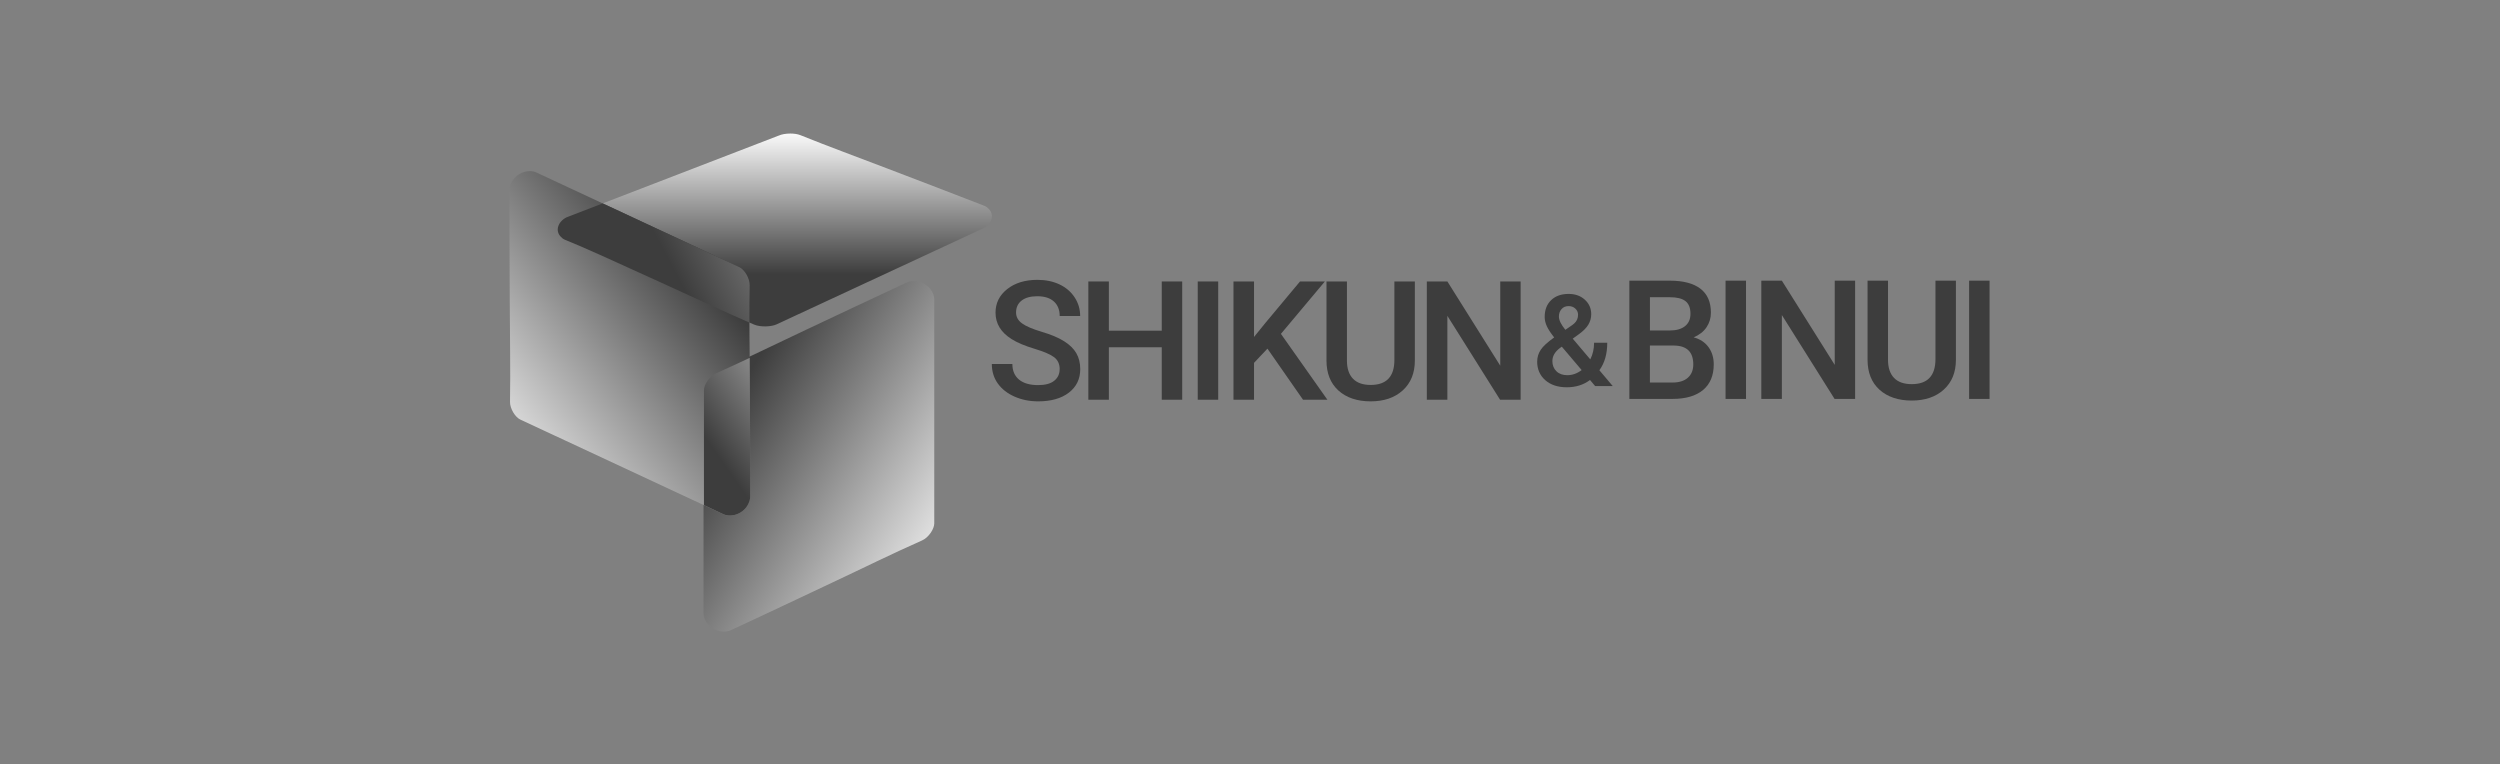 <svg width="1217" height="372" viewBox="0 0 1217 372" fill="none" xmlns="http://www.w3.org/2000/svg">
<rect x="0" y="0" width="1217" height="372" fill="#808080" stroke="none"/>
<g clip-path="url(#clip0_975_1081)">
<path d="M379.098 66L275.888 105.76C271.818 107.69 270.068 112.13 272.888 115.14C273.498 115.8 274.108 116.37 275.218 116.8C290.928 122.97 353.568 152.49 367.268 158.07C370.308 159.31 375.558 159.06 377.988 157.92L478.448 111.23C482.548 109.31 484.288 104.85 481.478 101.84C480.858 101.19 480.248 100.61 479.148 100.18C463.388 94.03 447.468 87.99 431.668 81.93C417.618 76.53 403.378 71.35 389.608 65.79C388.258 65.25 386.508 65.01 384.738 65.01C382.568 65.01 380.418 65.38 379.108 66.01" fill="url(#paint0_linear_975_1081)"/>
<path d="M441.708 137.39C425.128 145.04 408.628 152.9 392.138 160.65C377.478 167.52 362.968 174.71 348.278 181.25C345.078 182.68 342.488 186.81 342.488 189.44V298.44C342.488 302.92 346.918 307.44 352.218 307.44C353.378 307.44 354.418 307.37 355.588 306.84C372.148 299.24 388.618 291.35 405.148 283.59C419.708 276.77 434.148 269.58 448.828 263.1C452.088 261.67 454.798 257.49 454.798 254.8V145.83C454.798 141.33 450.378 136.81 445.058 136.81C443.918 136.81 442.868 136.87 441.708 137.41" fill="url(#paint1_linear_975_1081)"/>
<path d="M248.899 88.99C248.409 90.06 248.029 91.02 248.019 92.29C247.949 110.55 248.089 128.83 248.149 147.05C248.179 163.24 248.559 179.41 248.279 195.5H248.269C248.199 199.01 250.869 203.1 253.239 204.22L352.019 250.27C356.079 252.17 362.049 250.07 364.279 245.27C364.759 244.23 365.139 243.25 365.159 241.98C365.259 223.76 365.079 205.48 365.029 187.23C364.999 171.14 364.589 155.01 364.919 138.97C364.989 135.41 362.349 131.2 359.919 130.05L261.179 84C260.179 83.51 259.039 83.3 257.879 83.3C254.369 83.3 250.599 85.39 248.899 88.99Z" fill="url(#paint2_linear_975_1081)"/>
<path d="M348.47 181.78C345.26 183.2 342.68 187.33 342.68 189.94V245.9L352.02 250.27C356.08 252.17 362.05 250.07 364.28 245.27C364.76 244.23 365.14 243.25 365.16 241.98C365.26 223.76 365.08 205.48 365.03 187.23C365.03 182.88 364.98 178.54 364.95 174.19C359.47 176.78 353.97 179.32 348.46 181.79" fill="url(#paint3_linear_975_1081)"/>
<path d="M275.888 105.76C271.818 107.69 270.068 112.13 272.888 115.14C273.498 115.8 274.108 116.37 275.218 116.8C290.128 122.65 347.328 149.54 364.808 157.03C364.798 151 364.808 144.98 364.938 138.96C365.008 135.4 362.368 131.19 359.938 130.04L293.388 99.01L275.888 105.75V105.76Z" fill="url(#paint4_linear_975_1081)"/>
<path d="M515.86 179.77C515.86 177.24 514.97 175.29 513.19 173.92C511.41 172.55 508.2 171.17 503.56 169.77C498.92 168.37 495.23 166.82 492.49 165.1C487.24 161.81 484.62 157.51 484.62 152.21C484.62 147.57 486.51 143.75 490.29 140.74C494.07 137.74 498.98 136.23 505.02 136.23C509.03 136.23 512.6 136.97 515.74 138.44C518.88 139.92 521.34 142.02 523.13 144.75C524.92 147.48 525.82 150.5 525.82 153.82H515.86C515.86 150.82 514.92 148.46 513.03 146.76C511.14 145.06 508.45 144.21 504.94 144.21C501.67 144.21 499.13 144.91 497.33 146.31C495.52 147.71 494.62 149.66 494.62 152.16C494.62 154.27 495.6 156.03 497.55 157.44C499.5 158.85 502.72 160.22 507.2 161.55C511.68 162.88 515.28 164.4 517.99 166.1C520.7 167.8 522.7 169.75 523.96 171.95C525.23 174.15 525.86 176.73 525.86 179.68C525.86 184.48 524.02 188.29 520.34 191.13C516.66 193.96 511.67 195.38 505.37 195.38C501.2 195.38 497.38 194.61 493.88 193.07C490.39 191.53 487.67 189.4 485.73 186.68C483.79 183.97 482.82 180.8 482.82 177.19H492.82C492.82 180.46 493.9 182.99 496.06 184.78C498.22 186.57 501.32 187.47 505.35 187.47C508.83 187.47 511.45 186.76 513.2 185.35C514.95 183.94 515.83 182.07 515.83 179.76L515.86 179.77Z" fill="#3D3D3D"/>
<path d="M575.501 194.59H565.541V169.05H539.801V194.59H529.801V137.02H539.801V160.98H565.541V137.02H575.501V194.59Z" fill="#3D3D3D"/>
<path d="M593.019 194.59H583.059V137.02H593.019V194.59Z" fill="#3D3D3D"/>
<path d="M616.981 169.72L610.461 176.64V194.59H600.461V137.02H610.461V164.03L616.001 157.19L632.841 137.02H644.941L623.551 162.52L646.171 194.59H634.311L616.991 169.72H616.981Z" fill="#3D3D3D"/>
<path d="M688.75 137.02V175.49C688.75 181.61 686.79 186.45 682.88 190.02C678.97 193.59 673.75 195.38 667.24 195.38C660.73 195.38 655.42 193.62 651.54 190.1C647.66 186.58 645.73 181.7 645.73 175.45V137.02H655.69V175.53C655.69 179.38 656.67 182.32 658.62 184.35C660.57 186.38 663.44 187.39 667.24 187.39C674.94 187.39 678.79 183.33 678.79 175.21V137.01H688.75V137.02Z" fill="#3D3D3D"/>
<path d="M740.242 194.59H730.242L704.582 153.75V194.59H694.582V137.02H704.582L730.322 178.02V137.02H740.242V194.59Z" fill="#3D3D3D"/>
<path d="M793.17 194.2V136.63H812.9C819.41 136.63 824.37 137.94 827.77 140.54C831.17 143.15 832.87 147.04 832.87 152.2C832.87 154.84 832.16 157.21 830.73 159.32C829.31 161.43 827.22 163.06 824.48 164.22C827.59 165.06 830 166.65 831.7 168.98C833.4 171.31 834.25 174.11 834.25 177.38C834.25 182.78 832.52 186.94 829.05 189.84C825.58 192.74 820.62 194.19 814.16 194.19H793.16L793.17 194.2ZM803.18 160.87H812.99C816.1 160.87 818.53 160.16 820.29 158.75C822.04 157.34 822.92 155.34 822.92 152.76C822.92 149.91 822.11 147.86 820.49 146.59C818.87 145.32 816.34 144.69 812.92 144.69H803.19V160.86L803.18 160.87ZM803.18 168.22V186.21H814.29C817.43 186.21 819.88 185.43 821.64 183.88C823.4 182.33 824.29 180.16 824.29 177.39C824.29 171.41 821.23 168.35 815.12 168.22H803.18Z" fill="#3D3D3D"/>
<path d="M849.96 194.2H840V136.63H849.96V194.2Z" fill="#3D3D3D"/>
<path d="M903.07 194.2H893.07L867.41 153.36V194.2H857.41V136.63H867.41L893.15 177.63V136.63H903.07V194.2Z" fill="#3D3D3D"/>
<path d="M952.141 136.63V175.1C952.141 181.22 950.181 186.06 946.271 189.63C942.361 193.2 937.141 194.99 930.631 194.99C924.121 194.99 918.811 193.23 914.931 189.71C911.051 186.19 909.121 181.31 909.121 175.06V136.63H919.081V175.14C919.081 178.99 920.061 181.93 922.011 183.96C923.961 185.99 926.831 187 930.631 187C938.331 187 942.181 182.94 942.181 174.82V136.62H952.141V136.63Z" fill="#3D3D3D"/>
<path d="M968.519 194.2H958.559V136.63H968.519V194.2Z" fill="#3D3D3D"/>
<path d="M748.309 175.99C748.309 173.94 748.869 172.07 749.979 170.35C751.089 168.64 753.289 166.61 756.569 164.26C754.849 162.09 753.649 160.25 752.969 158.73C752.289 157.21 751.949 155.74 751.949 154.32C751.949 150.86 752.999 148.12 755.109 146.1C757.219 144.08 760.049 143.08 763.619 143.08C766.839 143.08 769.479 144.03 771.529 145.92C773.589 147.81 774.609 150.16 774.609 152.95C774.609 154.79 774.139 156.49 773.209 158.04C772.279 159.59 770.749 161.13 768.619 162.67L765.609 164.86L774.149 174.95C775.389 172.52 775.999 169.82 775.999 166.84H782.409C782.409 172.29 781.129 176.75 778.579 180.24L785.079 187.93H776.509L774.019 184.98C770.859 187.35 767.089 188.53 762.719 188.53C758.349 188.53 754.849 187.37 752.219 185.05C749.599 182.73 748.289 179.71 748.289 175.98L748.309 175.99ZM762.959 182.64C765.449 182.64 767.779 181.81 769.949 180.15L760.289 168.76L759.349 169.43C756.919 171.27 755.699 173.38 755.699 175.75C755.699 177.8 756.359 179.46 757.669 180.73C758.989 182.01 760.749 182.64 762.959 182.64ZM758.879 154.14C758.879 155.84 759.919 157.98 762.009 160.55L765.379 158.24L766.319 157.48C767.579 156.37 768.199 154.94 768.199 153.2C768.199 152.05 767.759 151.06 766.889 150.24C766.019 149.42 764.919 149.01 763.579 149.01C762.139 149.01 760.999 149.5 760.149 150.47C759.299 151.44 758.869 152.67 758.869 154.15L758.879 154.14Z" fill="#3D3D3D"/>
</g>
<defs>
<linearGradient id="paint0_linear_975_1081" x1="376.132" y1="156.908" x2="376.132" y2="63.085" gradientUnits="userSpaceOnUse">
<stop stop-color="#3D3D3D"/>
<stop offset="0.25" stop-color="#3D3D3D"/>
<stop offset="1" stop-color="white"/>
</linearGradient>
<linearGradient id="paint1_linear_975_1081" x1="324.236" y1="176.62" x2="475.903" y2="267.751" gradientUnits="userSpaceOnUse">
<stop stop-color="#3D3D3D"/>
<stop offset="0.21" stop-color="#3D3D3D"/>
<stop offset="1" stop-color="white"/>
</linearGradient>
<linearGradient id="paint2_linear_975_1081" x1="378.651" y1="112.796" x2="230.683" y2="228.401" gradientUnits="userSpaceOnUse">
<stop stop-color="#3D3D3D"/>
<stop offset="0.21" stop-color="#3D3D3D"/>
<stop offset="1" stop-color="white"/>
</linearGradient>
<linearGradient id="paint3_linear_975_1081" x1="325.975" y1="236.721" x2="434.173" y2="160.96" gradientUnits="userSpaceOnUse">
<stop stop-color="#3D3D3D"/>
<stop offset="0.21" stop-color="#3D3D3D"/>
<stop offset="1" stop-color="white"/>
</linearGradient>
<linearGradient id="paint4_linear_975_1081" x1="291.765" y1="145.867" x2="454.809" y2="59.175" gradientUnits="userSpaceOnUse">
<stop stop-color="#3D3D3D"/>
<stop offset="0.21" stop-color="#3D3D3D"/>
<stop offset="1" stop-color="white"/>
</linearGradient>
<clipPath id="clip0_975_1081">
<rect width="720.52" height="242.42" fill="white" transform="translate(248 65)"/>
</clipPath>
</defs>
</svg>
